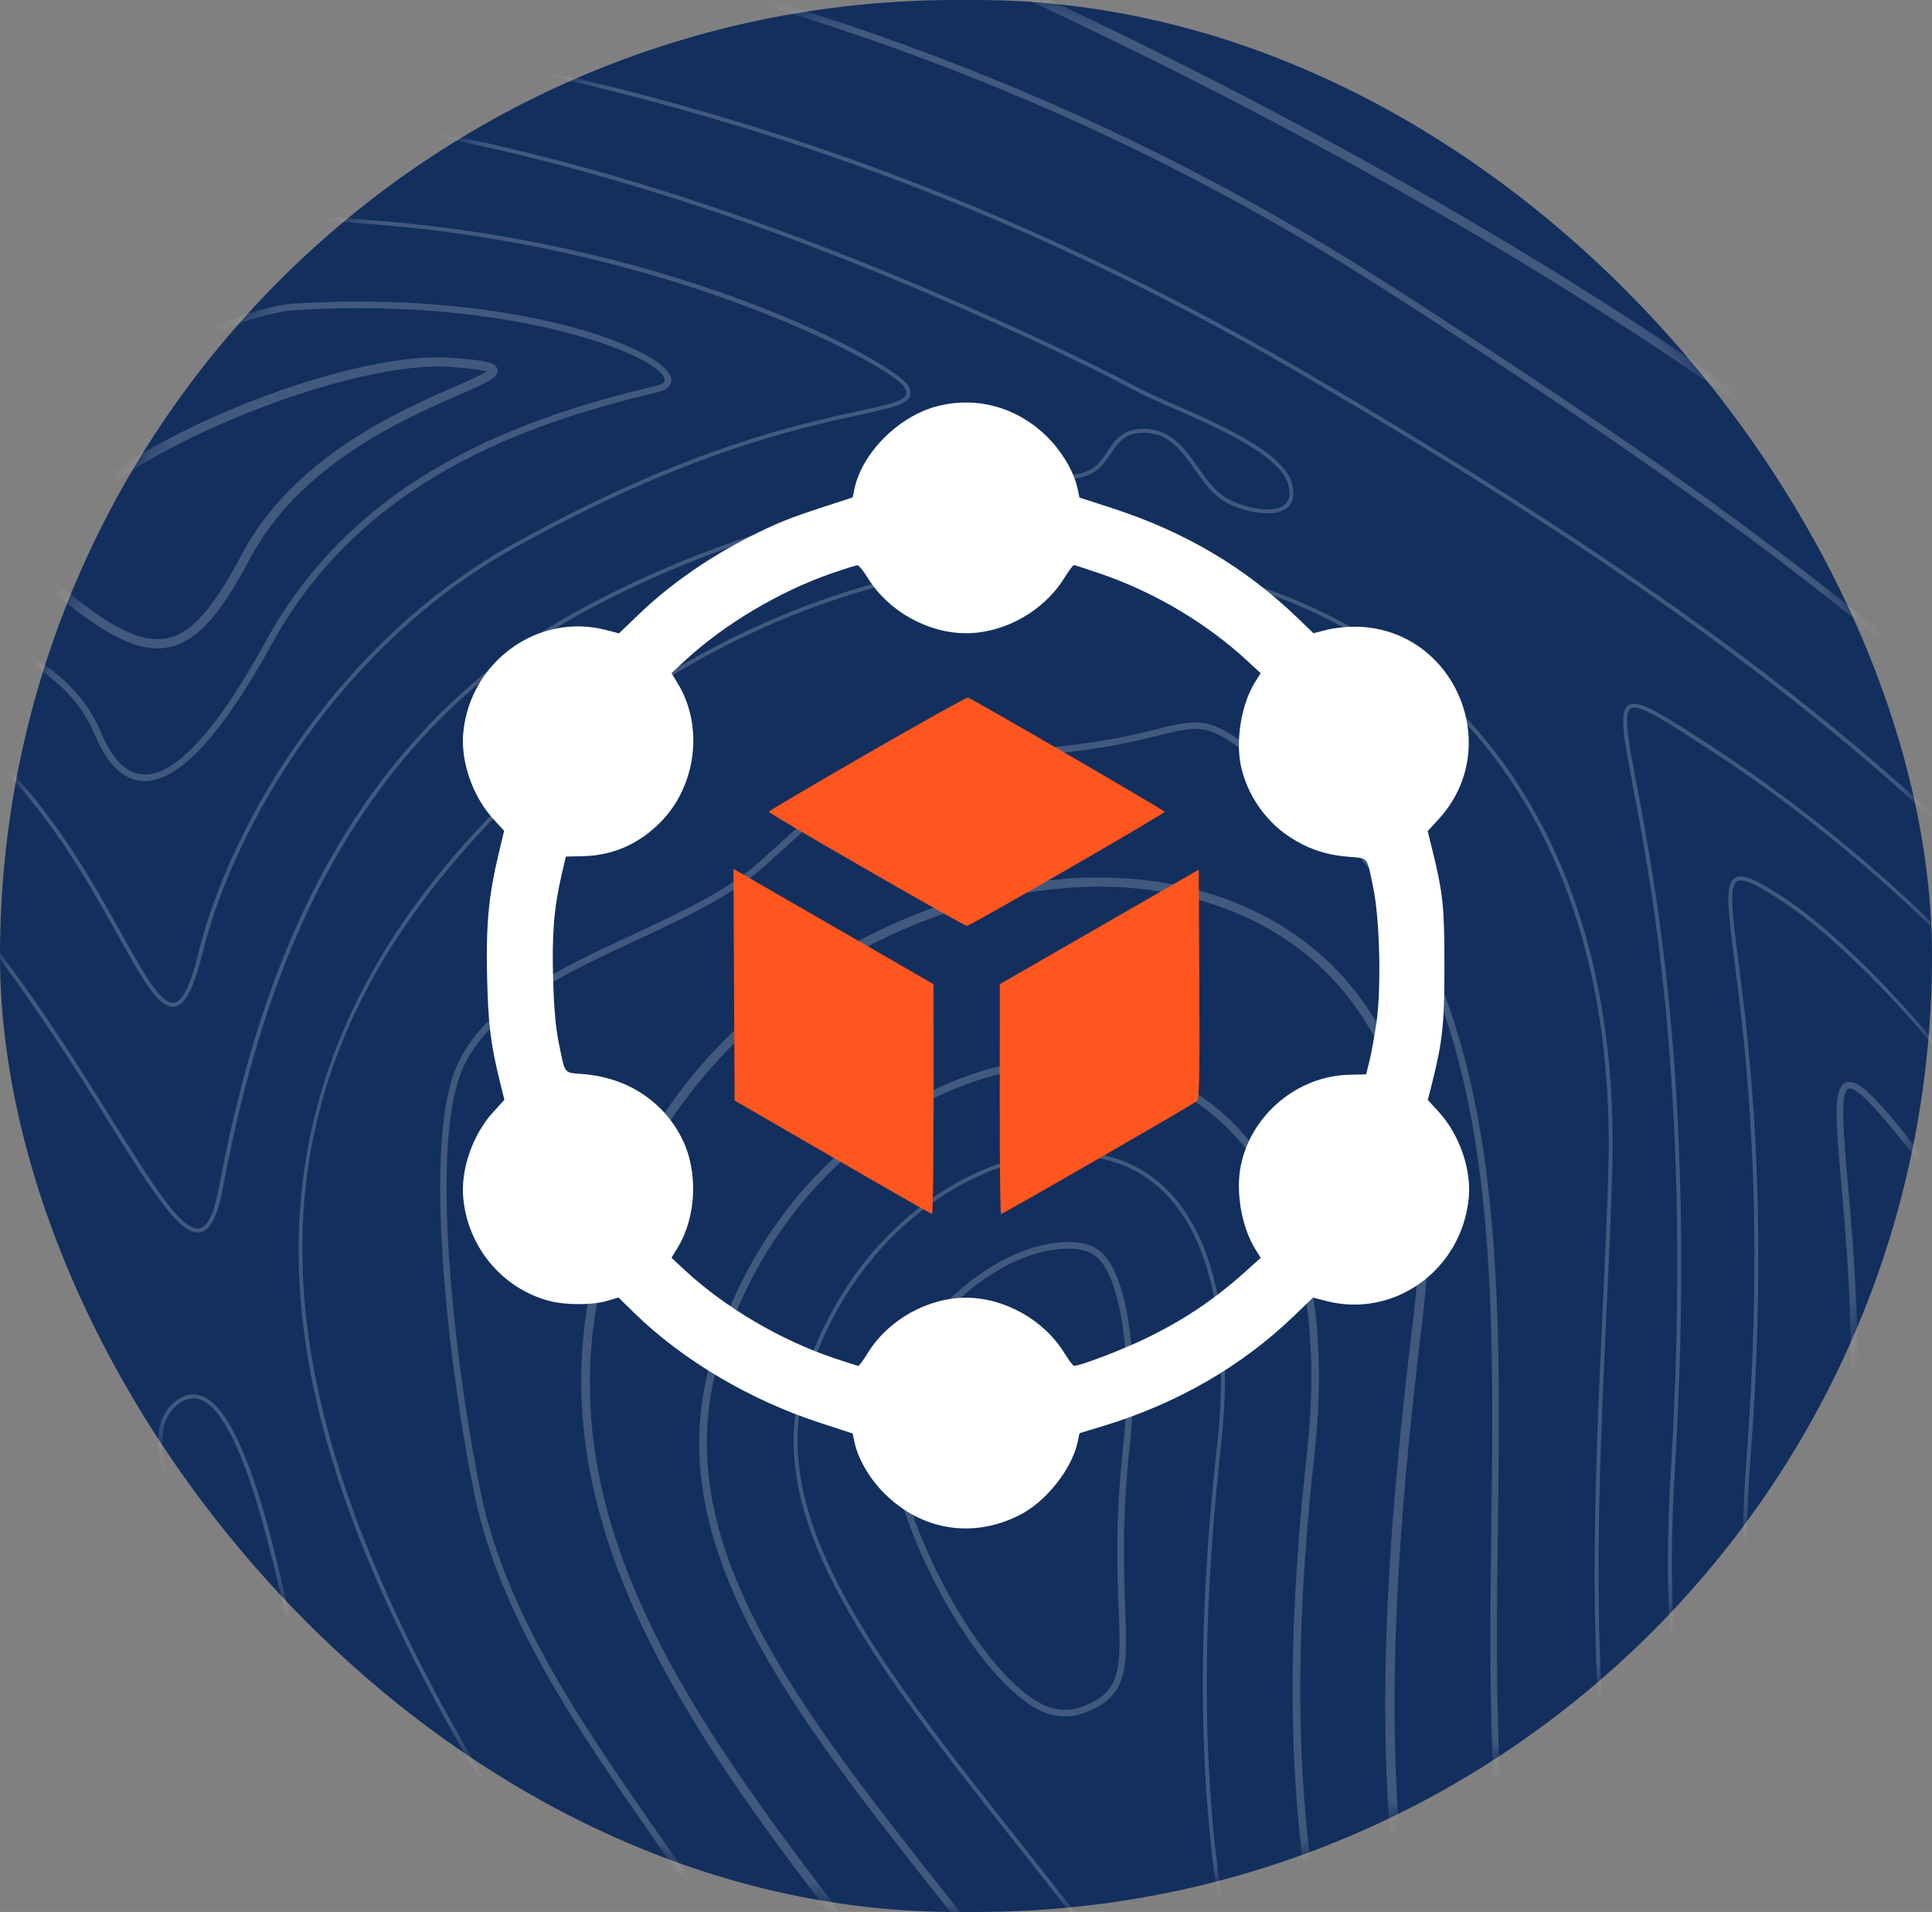 <svg width="96" height="95" viewBox="0 0 96 95" fill="none" xmlns="http://www.w3.org/2000/svg">
<rect x="0" y="0" width="96" height="95" fill="#808080" stroke="none"/>
<rect width="96" height="95" rx="47.5" fill="#132F5E"/>
<g opacity="0.2">
<mask id="mask0_112_27" style="mask-type:alpha" maskUnits="userSpaceOnUse" x="0" y="0" width="96" height="95">
<rect width="96" height="95" rx="47.5" fill="#132F5E"/>
</mask>
<g mask="url(#mask0_112_27)">
<path fill-rule="evenodd" clip-rule="evenodd" d="M31.697 150.133C26.575 150.133 22.955 147.317 19.122 144.338C16.801 142.532 14.399 140.664 11.563 139.374C9.098 138.251 6.193 137.706 2.684 137.706C-4.676 137.706 -13.303 140.187 -20.914 142.378C-27.142 144.17 -33.027 145.862 -37.134 145.862C-39.627 145.862 -41.333 145.248 -42.343 143.983C-43.554 142.467 -43.761 140.041 -42.973 136.563C-41.3 129.172 -31.82 120.373 -23.457 112.612C-18.41 107.925 -13.64 103.498 -11.153 99.92C-3.182 88.456 -0.552 68.052 -9.341 55.95C-11.558 52.899 -15.343 49.846 -19.348 46.612C-28.003 39.628 -37.811 31.712 -33.819 21.555C-31.938 16.766 -27.384 14.614 -22.562 12.334C-19.605 10.936 -16.547 9.49 -14.148 7.379C-12.048 5.535 -10.358 3.725 -8.725 1.976C-4.456 -2.588 -1.087 -6.195 6.003 -6.195C7.114 -6.195 8.318 -6.103 9.584 -5.925C27.069 -3.446 47.521 0.35 68.993 14.126C92.62 29.281 114.59 45.19 123.778 73.013C127.759 85.067 126.01 99.286 119.424 108.398C114.936 114.609 108.679 117.891 101.331 117.891C98.744 117.891 96.007 117.479 93.197 116.667C73.652 111.013 73.88 93.153 74.103 75.884C74.277 62.159 74.457 47.967 64.821 39.806C61.561 37.047 60.576 36.213 59.398 36.213C58.917 36.213 58.377 36.346 57.63 36.531C56.456 36.819 54.847 37.215 52.124 37.472C50.095 37.664 48.655 37.712 47.499 37.753C43.677 37.881 43.677 37.881 38.071 42.962L37.995 43.032C36.355 44.517 34.02 45.602 31.551 46.749C27.975 48.411 24.275 50.131 22.979 53.132C21.204 57.235 22.831 69.102 23.898 74.207C25.155 80.224 29.023 85.795 32.435 90.712L33.158 91.753C34.36 93.493 35.632 95.261 36.865 96.971C44.117 107.045 51.615 117.464 51.43 130.504C51.31 139.011 42.013 149.05 33.343 150.037C32.79 150.1 32.235 150.133 31.697 150.133ZM19.323 144.081C23.11 147.025 26.686 149.806 31.697 149.806C32.222 149.806 32.764 149.773 33.306 149.712C41.837 148.741 50.985 138.867 51.103 130.5C51.286 117.568 43.821 107.193 36.599 97.163C35.366 95.451 34.092 93.68 32.888 91.94L32.167 90.897C28.735 85.956 24.848 80.357 23.578 74.272C22.504 69.137 20.873 57.179 22.679 53.004C24.024 49.887 27.781 48.141 31.414 46.453C33.862 45.316 36.172 44.24 37.775 42.79L37.851 42.72C43.546 37.559 43.546 37.559 47.488 37.426C48.64 37.387 50.073 37.337 52.094 37.147C54.792 36.893 56.386 36.501 57.551 36.213C60.245 35.549 60.37 35.61 65.032 39.558C74.786 47.819 74.606 62.087 74.429 75.888C74.318 84.492 74.205 93.391 76.54 100.625C79.148 108.703 84.628 113.847 93.287 116.353C96.07 117.157 98.775 117.564 101.331 117.564C108.57 117.564 114.736 114.328 119.159 108.206C125.685 99.177 127.419 85.074 123.468 73.113C114.313 45.395 92.394 29.525 68.819 14.4C47.399 0.661 26.988 -3.128 9.538 -5.6C8.288 -5.779 7.099 -5.868 6.003 -5.868C-0.946 -5.868 -4.274 -2.307 -8.485 2.201C-10.125 3.954 -11.822 5.768 -13.932 7.625C-16.367 9.766 -19.446 11.221 -22.423 12.628C-27.184 14.88 -31.681 17.005 -33.514 21.672C-37.419 31.609 -27.711 39.445 -19.143 46.357C-15.119 49.604 -11.319 52.673 -9.078 55.759C-0.205 67.972 -2.849 88.552 -10.885 100.107C-13.392 103.713 -18.174 108.152 -23.235 112.851C-31.563 120.58 -41.004 129.341 -42.655 136.637C-43.419 140.01 -43.234 142.345 -42.088 143.778C-41.143 144.96 -39.523 145.535 -37.134 145.535C-33.072 145.535 -27.21 143.85 -21.005 142.064C-13.372 139.869 -4.722 137.38 2.684 137.38C6.241 137.38 9.19 137.935 11.698 139.076C14.569 140.383 16.986 142.262 19.323 144.081Z" fill="white"/>
<path d="M182.519 -51.473C186.733 -50.269 190.865 -48.594 195 -46.645V-46.283C190.83 -48.254 186.67 -49.948 182.43 -51.159C179.074 -52.117 175.503 -52.584 171.511 -52.584C170.653 -52.584 169.814 -52.59 168.993 -52.597C168.205 -52.603 167.43 -52.61 166.665 -52.61C162.242 -52.61 158.723 -52.372 154.851 -51.196C152.834 -50.584 150.931 -49.615 149.093 -48.679C146.1 -47.157 143.008 -45.582 139.434 -45.582C138.84 -45.582 138.236 -45.626 137.64 -45.711C134.974 -46.096 133.01 -47.644 131.109 -49.141C129.055 -50.759 127.115 -52.285 124.447 -52.285C124.205 -52.285 123.959 -52.272 123.711 -52.246C122.062 -52.078 119.224 -50.482 116.718 -49.075C114.997 -48.106 113.373 -47.194 112.203 -46.762C110.52 -46.144 109.263 -45.843 108.344 -45.626C105.757 -45.009 105.487 -44.944 104.159 -39.909C103.791 -38.52 103.525 -37.217 103.266 -35.958C102.29 -31.198 101.521 -27.439 96.417 -23.824C92.987 -21.402 88.644 -20.226 83.141 -20.226C77.727 -20.224 72.084 -21.356 67.106 -22.352C64.516 -22.872 62.071 -23.36 60.266 -23.554C59.218 -23.665 57.6 -23.732 55.938 -23.732C50.777 -23.732 45.781 -21.825 45.455 -19.732C45.219 -18.225 47.358 -16.668 51.474 -15.352L52.088 -15.156C73.093 -8.418 87.745 0.373 102.656 15.193C106.694 19.207 109.753 21.075 112.288 21.075C112.863 21.075 113.429 20.975 113.965 20.775C116.644 19.775 118.652 16.3 120.975 12.279C122.195 10.167 123.578 7.776 125.216 5.467C133.149 -5.716 144.537 -13.887 157.277 -17.539C161.044 -18.621 164.725 -19.168 168.214 -19.168C179.508 -19.168 187.476 -13.706 195 -8.039V-7.632C187.461 -13.316 179.499 -18.841 168.214 -18.841C164.755 -18.841 161.105 -18.299 157.368 -17.225C144.696 -13.593 133.374 -5.465 125.483 5.655C123.852 7.952 122.476 10.337 121.259 12.443C118.902 16.52 116.868 20.039 114.078 21.08C113.506 21.293 112.905 21.402 112.288 21.402C109.662 21.402 106.528 19.503 102.427 15.426C87.553 0.646 72.94 -8.124 51.988 -14.845L51.374 -15.041C45.877 -16.798 44.945 -18.591 45.132 -19.784C45.524 -22.302 51.143 -24.059 55.938 -24.059C57.611 -24.059 59.242 -23.991 60.3 -23.878C62.121 -23.684 64.573 -23.192 67.169 -22.674C72.134 -21.679 77.76 -20.551 83.141 -20.553C88.575 -20.553 92.854 -21.709 96.227 -24.092C101.227 -27.631 101.985 -31.335 102.946 -36.024C103.205 -37.287 103.473 -38.593 103.841 -39.992C105.176 -45.048 105.522 -45.288 108.268 -45.944C109.178 -46.159 110.426 -46.458 112.092 -47.069C113.236 -47.492 114.849 -48.398 116.559 -49.358C119.216 -50.852 121.962 -52.396 123.678 -52.571C123.935 -52.599 124.194 -52.612 124.447 -52.612C127.228 -52.612 129.212 -51.05 131.309 -49.398C133.178 -47.928 135.109 -46.407 137.688 -46.035C138.267 -45.952 138.855 -45.909 139.434 -45.909C142.93 -45.909 145.85 -47.396 148.945 -48.971C150.796 -49.914 152.71 -50.889 154.755 -51.51C158.666 -52.697 162.212 -52.936 166.665 -52.936C167.432 -52.936 168.205 -52.93 168.995 -52.923C169.816 -52.917 170.653 -52.91 171.511 -52.91C175.533 -52.91 179.133 -52.44 182.519 -51.473Z" fill="white"/>
<path d="M180.707 -45.127C185.439 -43.777 190.174 -41.719 195 -39.308V-39.09C190.154 -41.514 185.4 -43.583 180.652 -44.94C177.882 -45.73 174.892 -46.116 171.51 -46.116C166.033 -46.116 160.196 -45.12 154.018 -44.066C147.03 -42.873 139.81 -41.642 132.114 -41.642C131.561 -41.642 131.01 -41.649 130.481 -41.662C127.798 -41.725 125.528 -42.165 123.527 -42.555C121.813 -42.89 120.332 -43.178 118.921 -43.178C115.604 -43.178 113.156 -41.416 110.471 -37.1C109.169 -35.005 108.213 -32.489 107.29 -30.057C105.639 -25.71 103.934 -21.215 100.138 -18.534C98.82 -17.604 96.335 -16.896 93.707 -16.145C89.192 -14.856 84.074 -13.397 83.397 -10.424C82.55 -6.691 90.418 -1.449 94.647 1.367C95.442 1.896 96.131 2.355 96.584 2.686C101.555 6.334 105.661 8.762 109.541 8.762C110.068 8.762 110.591 8.716 111.101 8.625C114.182 8.072 116.992 5.879 119.94 1.724C128.719 -10.65 141.346 -19.699 155.495 -23.756C159.841 -25.004 164.121 -25.636 168.213 -25.636C179.485 -25.636 187.828 -21.115 195 -16.058V-15.816C187.826 -20.888 179.485 -25.44 168.213 -25.44C164.14 -25.44 159.879 -24.81 155.547 -23.569C141.444 -19.523 128.854 -10.5 120.101 1.837C117.12 6.038 114.272 8.255 111.133 8.819C110.615 8.913 110.079 8.958 109.541 8.958C105.608 8.958 101.471 6.515 96.468 2.845C96.017 2.514 95.331 2.059 94.539 1.53C90.27 -1.312 82.33 -6.602 83.206 -10.467C83.909 -13.551 89.085 -15.03 93.652 -16.332C96.266 -17.079 98.735 -17.785 100.024 -18.695C103.772 -21.341 105.467 -25.808 107.107 -30.126C108.034 -32.568 108.993 -35.092 110.306 -37.204C113.03 -41.586 115.526 -43.374 118.921 -43.374C120.352 -43.374 121.839 -43.084 123.564 -42.749C125.559 -42.361 127.819 -41.921 130.485 -41.858C131.012 -41.845 131.561 -41.838 132.114 -41.838C139.795 -41.838 147.003 -43.069 153.977 -44.258C160.173 -45.314 166.015 -46.312 171.51 -46.312C174.912 -46.312 177.919 -45.924 180.707 -45.127Z" fill="white"/>
<path fill-rule="evenodd" clip-rule="evenodd" d="M30.136 182.49C30.314 181.534 29.715 180.386 29.138 179.276C28.444 177.945 27.725 176.567 28.269 175.397C29.051 173.716 30.525 173.459 31.826 173.232C32.812 173.063 33.742 172.899 34.28 172.157C35.258 170.802 35.737 169.147 36.203 167.546C36.878 165.225 37.514 163.032 39.544 161.745C42.205 160.057 44.472 159.778 46.665 159.508C49.54 159.153 52.253 158.82 55.322 155.065C59.37 150.113 62.347 142.291 63.286 134.139C65.178 117.695 55.428 105.371 46.828 94.499C39.2 84.856 32.612 76.53 35.393 67.368C38.344 57.636 46.53 52.544 53.089 52.544C56.552 52.544 59.542 53.838 61.735 56.286C64.841 59.751 66.08 65.265 65.318 72.231C63.355 90.144 64.017 112.261 86.751 124.385C94.123 128.316 101.737 130.228 110.025 130.228C120.672 130.228 130.568 127.04 139.299 124.224C146.394 121.937 152.52 119.964 157.895 119.964C164.955 119.964 169.744 123.61 172.967 131.436C181.01 150.967 173.277 167.224 167.95 175.177C159.047 188.472 146.407 195.646 139.038 195.646C136.673 195.646 134.83 194.954 133.565 193.584C122.277 181.373 107.828 175.182 90.621 175.182C85.364 175.182 79.75 175.759 73.935 176.898C71.385 177.396 68.624 177.83 65.699 178.287C58.29 179.446 49.892 180.761 43.799 183.525C42.525 184.102 40.406 186.168 38.163 188.357C34.637 191.796 30.641 195.694 28.115 195.694C27.862 195.694 27.622 195.655 27.407 195.579C26.259 195.165 25.53 194.511 25.24 193.638C24.53 191.495 26.586 188.392 28.237 185.901C29.18 184.481 29.992 183.252 30.136 182.49ZM30.506 182.558C30.347 183.398 29.515 184.655 28.552 186.107C26.945 188.533 24.946 191.552 25.597 193.518C25.852 194.289 26.486 194.847 27.533 195.224C27.71 195.287 27.906 195.317 28.115 195.317C30.486 195.317 34.426 191.478 37.899 188.087C40.267 185.779 42.309 183.786 43.644 183.18C49.783 180.397 58.207 179.078 65.64 177.915C68.562 177.457 71.322 177.026 73.863 176.527C79.702 175.384 85.34 174.805 90.621 174.805C107.937 174.805 122.478 181.035 133.841 193.329C135.033 194.618 136.781 195.272 139.038 195.272C146.412 195.272 159.128 187.675 167.636 174.968C172.922 167.078 180.594 150.949 172.619 131.58C169.418 123.806 164.877 120.339 157.895 120.339C152.581 120.339 146.479 122.305 139.416 124.583C130.657 127.405 120.731 130.605 110.025 130.605C101.673 130.605 94.003 128.679 86.575 124.718C63.641 112.488 62.968 90.222 64.943 72.19C65.694 65.332 64.488 59.92 61.454 56.536C59.335 54.171 56.441 52.921 53.089 52.921C46.669 52.921 38.651 57.921 35.752 67.477C33.03 76.45 39.561 84.706 47.122 94.264C55.77 105.194 65.57 117.581 63.66 134.183C62.713 142.402 59.706 150.298 55.613 155.303C52.449 159.175 49.662 159.519 46.711 159.88C44.559 160.146 42.336 160.421 39.746 162.063C37.836 163.273 37.218 165.399 36.564 167.651C36.09 169.282 35.6 170.97 34.585 172.377C33.958 173.245 32.908 173.426 31.891 173.605C30.621 173.825 29.31 174.053 28.611 175.554C28.145 176.558 28.79 177.793 29.471 179.102C30.079 180.269 30.708 181.475 30.506 182.558Z" fill="white"/>
<path fill-rule="evenodd" clip-rule="evenodd" d="M36.429 178.309C36.325 177.614 37.794 176.702 40.231 175.188C42.906 173.526 46.571 171.251 50.221 167.995C55.755 163.062 60.306 156.849 63.747 149.527C65.91 144.926 67.314 139.928 67.92 134.668C70.032 116.312 59.193 102.614 50.484 91.605C43.668 82.99 37.784 75.55 39.855 68.721C42.148 61.164 48.248 57.209 53.089 57.209C55.219 57.209 56.959 57.945 58.261 59.398C60.428 61.813 61.286 66.19 60.681 71.724C58.723 89.586 59.071 114.907 84.556 128.499C92.622 132.8 100.952 134.89 110.025 134.89C121.408 134.89 131.672 131.582 140.729 128.662C147.457 126.495 153.256 124.627 157.895 124.627C161.647 124.627 165.547 125.668 168.655 133.211C175.872 150.74 168.884 165.401 164.075 172.581C157.921 181.771 147.918 188.971 141.304 188.971C139.532 188.971 138.083 188.446 137.003 187.414C121.785 172.847 109.97 170.184 92.187 170.184C81.385 170.184 70.137 171.932 60.52 175.107C49.017 178.908 41.641 179.202 39.652 179.202C38.703 179.202 37.949 179.143 37.533 179.036C36.828 178.853 36.477 178.622 36.429 178.309ZM36.623 178.278C36.658 178.5 36.98 178.69 37.581 178.847C37.984 178.949 38.718 179.006 39.652 179.006C41.632 179.006 48.982 178.712 60.459 174.922C70.095 171.741 81.363 169.985 92.187 169.985C102.222 169.985 109.206 170.933 115.541 173.15C122.9 175.724 129.764 180.212 137.138 187.273C138.181 188.27 139.582 188.775 141.304 188.775C147.751 188.775 157.892 181.462 163.912 172.472C168.699 165.325 175.657 150.729 168.474 133.285C165.41 125.848 161.579 124.823 157.895 124.823C153.286 124.823 147.5 126.687 140.799 128.847C131.72 131.774 121.439 135.089 110.025 135.089C100.92 135.089 92.559 132.989 84.464 128.673C58.873 115.025 58.523 89.621 60.487 71.702C61.086 66.225 60.243 61.902 58.117 59.528C56.852 58.119 55.16 57.405 53.089 57.405C48.32 57.405 42.307 61.312 40.042 68.78C38.001 75.509 43.858 82.911 50.637 91.481C59.37 102.518 70.235 116.253 68.114 134.692C67.508 139.971 66.097 144.991 63.926 149.61C60.472 156.956 55.905 163.191 50.352 168.143C46.689 171.407 43.015 173.69 40.334 175.356C38.13 176.723 36.538 177.712 36.623 178.278Z" fill="white"/>
<path fill-rule="evenodd" clip-rule="evenodd" d="M54.905 62.407C55.909 63.527 56.654 67.146 56.131 71.896C55.744 75.435 55.84 78.009 55.909 79.888C56.023 82.946 56.075 84.342 53.799 85.135C53.514 85.235 53.222 85.285 52.928 85.285C52.662 85.285 52.392 85.244 52.122 85.163C50.36 84.634 47.974 81.787 46.179 78.081C44.278 74.152 43.64 70.548 44.476 68.44C45.737 65.26 49.585 61.717 53.089 61.717C54.141 61.717 54.583 62.048 54.905 62.407ZM54.661 62.625C54.391 62.322 54.012 62.044 53.089 62.044C49.716 62.044 46.003 65.478 44.779 68.56C43.977 70.585 44.611 74.091 46.473 77.939C48.228 81.567 50.537 84.344 52.218 84.85C52.719 85 53.215 84.993 53.692 84.826C55.739 84.113 55.696 82.966 55.583 79.901C55.513 78.011 55.417 75.424 55.809 71.859C56.319 67.207 55.617 63.692 54.661 62.625Z" fill="white"/>
<path fill-rule="evenodd" clip-rule="evenodd" d="M5.834 46.429C3.932 43.017 1.058 37.857 -3.662 35.255C-7.924 32.907 -9.979 30.845 -10.136 28.765C-10.339 26.06 -7.229 23.676 -3.627 20.916C-2.464 20.023 -1.26 19.102 -0.084 18.109C7.36 11.818 10.555 10.709 14.51 10.709C15.642 10.709 16.825 10.807 18.19 10.92L18.831 10.973C33.996 12.194 44.544 18.096 45.129 19.168C45.245 19.381 45.269 19.56 45.197 19.712C45.016 20.113 44.256 20.278 42.742 20.607C39.694 21.269 34.018 22.502 25.508 27.252C17.097 31.947 11.679 40.776 10.039 47.444C9.599 49.225 9.152 50.022 8.591 50.022C8.591 50.022 8.591 50.022 8.588 50.022C7.837 50.02 7.04 48.592 5.834 46.429ZM6.006 46.333C7.092 48.285 7.952 49.824 8.591 49.826C9.035 49.826 9.446 49.032 9.847 47.396C11.498 40.688 16.951 31.803 25.412 27.082C33.949 22.317 39.641 21.08 42.701 20.416C44.058 20.119 44.879 19.941 45.02 19.631C45.047 19.573 45.071 19.468 44.957 19.264C44.402 18.244 33.633 12.362 18.815 11.166L18.175 11.114C16.812 11.003 15.636 10.905 14.51 10.905C10.603 10.905 7.441 12.007 0.043 18.257C-1.138 19.255 -2.342 20.178 -3.507 21.071C-7.065 23.798 -10.136 26.152 -9.94 28.752C-9.792 30.73 -7.708 32.8 -3.566 35.085C1.201 37.714 4.093 42.901 6.006 46.333Z" fill="white"/>
<path fill-rule="evenodd" clip-rule="evenodd" d="M5.425 55.776C2.088 50.438 -2.953 42.37 -10.543 37.056C-15.258 33.757 -17.483 31.026 -17.547 28.462C-17.625 25.215 -14.299 22.633 -10.09 19.366C-8.21 17.907 -6.268 16.398 -4.377 14.642C3.321 7.482 7.189 5.3 12.178 5.3C13.071 5.3 14.062 5.371 15.201 5.517C25.334 6.809 35.888 9.899 47.467 14.964C50.213 16.167 53.46 17.626 56.714 19.351C57.071 19.54 57.628 19.782 58.275 20.065C60.459 21.017 63.763 22.454 64.192 23.996C64.323 24.464 64.288 24.834 64.09 25.096C63.883 25.368 63.51 25.507 62.988 25.507C62.236 25.507 61.387 25.224 60.917 24.963C60.272 24.606 59.817 23.961 59.377 23.34C58.748 22.45 58.153 21.609 57.051 21.515C55.943 21.422 55.575 21.968 55.185 22.55C54.908 22.961 54.623 23.388 54.072 23.604C53.752 23.73 53.456 23.791 53.166 23.791C52.397 23.791 51.84 23.362 51.252 22.905C50.727 22.5 50.187 22.081 49.462 21.953C49.32 21.929 49.172 21.916 49.024 21.916C47.73 21.916 46.33 22.859 44.975 23.771C43.928 24.477 42.846 25.204 41.835 25.472C36.811 26.796 32.523 28.46 28.725 30.562C16.433 37.359 12.757 50.101 11.061 59.095C10.784 60.556 10.392 61.238 9.824 61.238C8.837 61.238 7.481 59.067 5.425 55.776ZM5.59 55.674C7.539 58.79 8.946 61.042 9.824 61.042C10.275 61.042 10.614 60.393 10.867 59.058C12.572 50.025 16.268 37.228 28.629 30.39C32.442 28.282 36.745 26.611 41.785 25.283C42.765 25.024 43.784 24.338 44.866 23.608C46.245 22.68 47.669 21.72 49.024 21.72C49.183 21.72 49.344 21.733 49.496 21.761C50.27 21.899 50.829 22.332 51.371 22.75C51.933 23.186 52.465 23.595 53.166 23.595C53.429 23.595 53.704 23.538 54 23.421C54.494 23.227 54.751 22.846 55.021 22.441C55.426 21.84 55.838 21.213 57.069 21.319C58.26 21.422 58.909 22.338 59.536 23.227C59.965 23.83 60.407 24.455 61.01 24.791C61.476 25.05 62.304 25.311 62.988 25.311C63.303 25.311 63.724 25.252 63.933 24.978C64.092 24.767 64.116 24.455 64.003 24.048C63.6 22.598 60.348 21.182 58.197 20.244C57.548 19.96 56.986 19.716 56.622 19.523C53.373 17.802 50.13 16.345 47.388 15.143C35.827 10.086 25.29 7 15.177 5.711C14.044 5.567 13.064 5.496 12.178 5.496C7.248 5.496 3.412 7.667 -4.245 14.786C-6.139 16.548 -8.086 18.059 -9.97 19.52C-14.136 22.755 -17.427 25.309 -17.351 28.458C-17.287 30.954 -15.09 33.635 -10.43 36.895C-2.807 42.233 2.247 50.321 5.59 55.674Z" fill="white"/>
<path fill-rule="evenodd" clip-rule="evenodd" d="M32.462 143.301C27.802 143.301 24.502 140.736 21.011 138.02C18.886 136.369 16.691 134.662 14.097 133.481C11.492 132.295 8.258 131.693 4.486 131.693C-2.633 131.693 -10.691 133.795 -17.165 135.485C-21.782 136.689 -25.77 137.728 -28.278 137.728H-28.281C-29.692 137.728 -30.572 137.399 -30.968 136.72C-31.512 135.792 -31.14 134.204 -29.831 131.866C-26.791 126.428 -21.473 121.558 -16.331 116.848C-12.126 112.995 -8.154 109.358 -5.434 105.506C4.081 92.027 9.48 70.4 -3.9 50.127C-6.028 46.904 -10.005 44.179 -13.848 41.544C-21.124 36.559 -27.995 31.849 -22.858 24.172C-20.271 20.305 -17.921 18.861 -15.199 17.186C-13.502 16.143 -11.579 14.96 -9.371 13.02C-7.455 11.332 -5.91 9.681 -4.417 8.083C-0.527 3.923 2.546 0.635 8.999 0.635C10.009 0.635 11.107 0.72 12.259 0.883C27.714 3.072 44.803 6.733 65.037 18.588C91.674 34.199 109.688 48.777 117.184 73.198C120.679 84.582 119.377 97.165 113.946 104.515C110.753 108.836 106.297 111.12 101.064 111.12C98.185 111.12 95.047 110.436 91.737 109.088C85.554 106.566 81.773 100.817 80.177 91.509C78.79 83.414 79.238 73.684 79.633 65.099C79.744 62.686 79.85 60.406 79.916 58.198C80.201 48.69 77.592 40.819 72.37 35.44C67.618 30.544 60.782 27.848 53.118 27.848C42.92 27.848 32.586 32.426 24.768 40.41C15.741 49.63 13.078 59.494 16.392 71.45C19.323 82.021 26.419 92.557 33.932 103.711C36.558 107.612 39.276 111.647 41.768 115.641C47.571 124.947 46.559 131.519 44.688 135.394C42.639 139.636 38.427 142.706 33.96 143.214C33.455 143.273 32.952 143.301 32.462 143.301ZM21.131 137.865C24.596 140.559 27.869 143.105 32.462 143.105C32.945 143.105 33.442 143.077 33.938 143.02C38.34 142.519 42.491 139.492 44.512 135.306C46.361 131.478 47.358 124.975 41.602 115.746C39.113 111.754 36.395 107.721 33.769 103.82C26.247 92.653 19.143 82.103 16.203 71.502C14.622 65.796 14.417 60.635 15.573 55.724C16.871 50.225 19.833 45.173 24.628 40.273C32.482 32.252 42.867 27.652 53.118 27.652C60.836 27.652 67.722 30.368 72.511 35.303C77.771 40.721 80.399 48.642 80.112 58.202C80.046 60.413 79.94 62.695 79.829 65.11C79.434 73.682 78.988 83.401 80.371 91.477C81.954 100.712 85.696 106.414 91.811 108.905C95.097 110.245 98.209 110.924 101.064 110.924C106.234 110.924 110.633 108.668 113.789 104.399C119.185 97.097 120.475 84.582 116.997 73.255C109.518 48.897 91.534 34.343 64.937 18.758C44.734 6.92 27.666 3.263 12.233 1.077C11.089 0.914 10 0.833 8.999 0.833C2.631 0.833 -0.416 4.091 -4.273 8.216C-5.769 9.819 -7.317 11.474 -9.242 13.168C-11.462 15.119 -13.393 16.306 -15.096 17.354C-17.799 19.015 -20.131 20.448 -22.697 24.281C-27.725 31.797 -20.931 36.453 -13.737 41.383C-9.878 44.029 -5.887 46.764 -3.737 50.02C2.302 59.171 4.987 69.113 4.244 79.566C3.596 88.709 0.305 97.718 -5.275 105.619C-8.006 109.489 -11.984 113.132 -16.198 116.991C-21.329 121.691 -26.636 126.55 -29.661 131.961C-30.933 134.235 -31.305 135.759 -30.8 136.622C-30.439 137.236 -29.616 137.532 -28.281 137.532C-28.281 137.532 -28.281 137.532 -28.278 137.532C-25.796 137.532 -21.819 136.495 -17.215 135.296C-10.73 133.603 -2.657 131.497 4.486 131.497C8.341 131.497 11.51 132.088 14.177 133.303C16.793 134.492 18.999 136.208 21.131 137.865Z" fill="white"/>
<path fill-rule="evenodd" clip-rule="evenodd" d="M33.324 136.604C28.191 136.604 22.128 133.081 17.255 130.247C16.161 129.612 15.129 129.013 14.197 128.507C12.487 127.58 10.118 127.129 6.951 127.129C2.896 127.129 -1.777 127.878 -5.9 128.538C-9.299 129.084 -12.237 129.555 -14.345 129.555C-15.684 129.555 -16.571 129.357 -17.059 128.952C-17.113 128.906 -17.146 128.841 -17.152 128.756C-17.239 127.645 -12.141 121.837 -6.237 115.114C0.897 106.991 8.981 97.781 9.327 95.229C9.517 93.837 8.924 92.759 8.352 91.716C7.731 90.586 7.089 89.416 7.431 87.861C7.694 86.655 8.428 85.96 9.138 85.289C10.048 84.427 10.991 83.536 11.017 81.522C11.026 80.738 10.429 79.359 9.741 77.763C9.088 76.254 8.35 74.544 8.027 73.061C7.633 71.249 7.929 70.08 8.933 69.483C9.155 69.35 9.384 69.283 9.608 69.283C12.024 69.283 13.692 77.066 14.689 81.716C14.985 83.094 15.218 84.183 15.373 84.569C18.472 92.393 24.809 100.486 31.192 108.062C36.31 114.134 42.007 123.505 41.227 129.929C40.962 132.122 39.958 133.867 38.246 135.113C36.885 136.101 35.23 136.604 33.324 136.604ZM17.355 130.08C22.207 132.898 28.246 136.408 33.324 136.408C35.186 136.408 36.804 135.918 38.129 134.954C39.797 133.741 40.772 132.044 41.032 129.906C41.805 123.542 36.134 114.23 31.042 108.189C24.648 100.599 18.302 92.491 15.19 84.643C15.031 84.24 14.807 83.199 14.497 81.757C13.578 77.465 11.867 69.479 9.608 69.479C9.419 69.479 9.225 69.537 9.033 69.651C8.11 70.2 7.844 71.302 8.219 73.02C8.537 74.483 9.271 76.184 9.92 77.685C10.619 79.303 11.222 80.699 11.213 81.524C11.185 83.623 10.214 84.542 9.273 85.431C8.552 86.113 7.873 86.757 7.62 87.903C7.296 89.388 7.892 90.472 8.524 91.62C9.112 92.692 9.719 93.8 9.521 95.255C9.168 97.866 1.063 107.098 -6.089 115.243C-11.719 121.654 -17.037 127.71 -16.956 128.74C-16.954 128.786 -16.939 128.797 -16.932 128.801C-16.482 129.176 -15.636 129.359 -14.345 129.359C-12.252 129.359 -9.323 128.888 -5.93 128.346C-1.801 127.682 2.881 126.933 6.951 126.933C10.153 126.933 12.553 127.39 14.29 128.335C15.225 128.841 16.259 129.442 17.355 130.08Z" fill="white"/>
<path fill-rule="evenodd" clip-rule="evenodd" d="M34.14 130.324C33.121 131.064 31.856 131.441 30.381 131.441C30.381 131.441 30.381 131.441 30.379 131.441C26.289 131.441 21.058 128.51 17.526 125.766C15.015 123.816 11.949 122.869 8.148 122.869C5.356 122.869 2.63 123.37 0.223 123.812C-1.63 124.152 -3.23 124.446 -4.5 124.446C-5.626 124.446 -6.369 124.213 -6.839 123.714C-7.063 123.475 -7.168 123.202 -7.15 122.908C-7.09 121.883 -5.602 120.637 -3.35 118.751C1.789 114.448 10.394 107.244 11.82 93.942C12.01 92.175 12.315 91.455 12.87 91.455C13.682 91.455 14.937 93.179 17.212 96.311C19.506 99.471 22.973 104.243 27.944 109.842C30.826 113.089 36.592 121.534 36.009 126.913C35.85 128.39 35.22 129.537 34.14 130.324ZM34.025 130.165C35.057 129.413 35.66 128.311 35.815 126.891C36.39 121.578 30.662 113.198 27.796 109.972C22.818 104.367 19.349 99.589 17.053 96.429C14.889 93.447 13.584 91.651 12.87 91.651C12.45 91.651 12.186 92.363 12.014 93.961C10.579 107.344 1.94 114.578 -3.224 118.901C-5.358 120.687 -6.898 121.978 -6.954 122.919C-6.97 123.161 -6.885 123.379 -6.695 123.579C-6.266 124.036 -5.569 124.25 -4.5 124.25C-3.248 124.25 -1.656 123.958 0.189 123.618C2.602 123.176 5.339 122.673 8.148 122.673C11.994 122.673 15.1 123.636 17.646 125.611C21.152 128.335 26.339 131.245 30.379 131.245C30.381 131.245 30.381 131.245 30.381 131.245C31.814 131.245 33.04 130.881 34.025 130.165Z" fill="white"/>
<path fill-rule="evenodd" clip-rule="evenodd" d="M91.49 58.786C91.244 55.953 91.107 54.393 91.543 53.916C91.784 53.653 92.154 53.709 92.695 54.154C94.559 55.693 109.755 74.133 105.293 91.624C104.6 94.34 103.17 95.836 101.266 95.836C99.918 95.834 98.426 95.035 97.065 93.582C94.095 90.407 91.159 83.375 91.832 73.155C92.224 67.196 91.782 62.135 91.49 58.786ZM91.817 58.758C92.109 62.116 92.553 67.194 92.159 73.177C91.492 83.292 94.38 90.235 97.305 93.358C98.603 94.745 100.01 95.507 101.266 95.51C103.006 95.51 104.324 94.101 104.975 91.544C109.4 74.209 94.334 55.933 92.486 54.406C92.165 54.141 91.991 54.086 91.9 54.086C91.852 54.086 91.817 54.101 91.784 54.138C91.445 54.507 91.601 56.29 91.817 58.758Z" fill="white"/>
<path d="M179.451 -40.73C184.503 -39.286 189.669 -36.93 195 -34.177V-33.955C189.647 -36.723 184.462 -39.094 179.399 -40.543C177.042 -41.216 174.462 -41.542 171.511 -41.542C166.419 -41.542 160.766 -40.578 154.781 -39.556C147.612 -38.334 140.201 -37.069 132.115 -37.069C131.518 -37.069 130.932 -37.076 130.373 -37.089C129.891 -37.102 129.416 -37.113 128.95 -37.126C127.733 -37.158 126.581 -37.191 125.475 -37.191C118.61 -37.191 114.361 -35.795 111.565 -28.43C109.762 -23.68 107.719 -18.297 102.793 -14.81C101.406 -13.83 100.023 -12.994 98.803 -12.255C96.031 -10.581 93.84 -9.259 93.762 -7.504C93.688 -5.866 95.393 -3.86 99.289 -1.001C103.048 1.756 106.132 3.098 108.715 3.098C108.945 3.098 109.178 3.087 109.403 3.065C113.135 2.719 115.673 -0.406 118.885 -4.361C120.359 -6.179 122.032 -8.24 123.996 -10.204C132.505 -18.713 142.96 -24.919 154.232 -28.153C158.991 -29.519 163.695 -30.209 168.214 -30.209C179.329 -30.209 187.905 -26.213 195 -21.581V-21.346C187.907 -25.993 179.331 -30.013 168.214 -30.013C163.714 -30.013 159.028 -29.325 154.287 -27.964C143.047 -24.741 132.62 -18.551 124.135 -10.067C122.178 -8.109 120.509 -6.053 119.035 -4.239C115.797 -0.247 113.236 2.906 109.422 3.261C109.189 3.283 108.952 3.294 108.715 3.294C106.088 3.294 102.967 1.941 99.174 -0.842C95.219 -3.745 93.49 -5.801 93.566 -7.512C93.649 -9.372 95.879 -10.718 98.701 -12.423C99.918 -13.159 101.299 -13.993 102.678 -14.971C107.556 -18.423 109.59 -23.776 111.382 -28.5C114.22 -35.969 118.523 -37.387 125.475 -37.387C126.583 -37.387 127.735 -37.354 128.957 -37.322C129.423 -37.309 129.896 -37.298 130.379 -37.285C130.934 -37.272 131.52 -37.265 132.115 -37.265C140.183 -37.265 147.588 -38.528 154.746 -39.75C160.742 -40.771 166.404 -41.738 171.511 -41.738C174.481 -41.738 177.077 -41.407 179.451 -40.73Z" fill="white"/>
<path fill-rule="evenodd" clip-rule="evenodd" d="M86.185 47.762C85.878 45.353 85.723 44.142 86.102 43.716C86.2 43.602 86.335 43.546 86.503 43.546C86.963 43.546 87.718 43.99 88.792 44.704C91.727 46.662 97.827 52.645 102.595 61.101C106.65 68.298 110.909 79.488 108.157 91.925C107.216 96.18 104.049 98.931 100.09 98.931C97.313 98.931 94.543 97.589 92.287 95.155C87.975 90.501 86.017 82.478 86.775 72.565C87.74 59.962 86.727 52.026 86.185 47.762ZM86.379 47.738C86.923 52.006 87.936 59.957 86.971 72.582C86.218 82.439 88.156 90.407 92.431 95.022C94.65 97.415 97.37 98.735 100.09 98.735C103.953 98.735 107.044 96.045 107.965 91.882C112.93 69.442 95.314 49.288 88.683 44.868C87.67 44.193 86.91 43.742 86.503 43.742C86.39 43.742 86.309 43.774 86.248 43.844C85.93 44.206 86.1 45.536 86.379 47.738Z" fill="white"/>
<path fill-rule="evenodd" clip-rule="evenodd" d="M81.145 39.099C80.699 36.731 80.475 35.542 80.819 35.127C81.237 34.626 82.328 35.314 84.876 36.967C89.881 40.216 99.289 47.3 106.088 58.257C112.797 69.072 114.938 80.379 112.449 91.868C110.761 99.654 105.284 104.887 98.816 104.887C95.436 104.887 92.272 103.422 89.665 100.649C84.626 95.292 82.263 85.546 83.016 73.209C84.133 54.892 82.117 44.225 81.145 39.099ZM81.339 39.062C82.311 44.195 84.332 54.881 83.212 73.22C82.463 85.503 84.804 95.198 89.809 100.516C92.376 103.247 95.493 104.691 98.816 104.691C105.188 104.691 110.591 99.521 112.257 91.825C117.419 68.007 101.442 47.954 84.769 37.132C82.873 35.902 81.729 35.157 81.202 35.157C81.095 35.157 81.023 35.188 80.969 35.253C80.684 35.597 80.93 36.901 81.339 39.062Z" fill="white"/>
<path fill-rule="evenodd" clip-rule="evenodd" d="M7.831 32.217C6.568 32.217 5.078 31.429 2.846 29.582C2.014 28.894 1.759 28.02 2.105 27.058C3.601 22.9 16.59 17.382 22.376 17.774C24.299 17.905 24.66 18.044 24.717 18.369C24.785 18.754 24.258 18.983 22.851 19.599C20.072 20.814 14.9 23.077 12.421 27.757C11.006 30.433 9.682 32.217 7.831 32.217ZM3.138 29.229C5.28 31.002 6.683 31.76 7.831 31.76C9.237 31.76 10.411 30.577 12.018 27.543C14.571 22.722 19.837 20.418 22.668 19.181C23.293 18.906 23.938 18.623 24.184 18.456C23.977 18.388 23.478 18.308 22.346 18.231C22.158 18.218 21.96 18.212 21.758 18.212C15.971 18.212 3.902 23.414 2.534 27.212C2.251 28.001 2.449 28.659 3.138 29.229Z" fill="white"/>
<path fill-rule="evenodd" clip-rule="evenodd" d="M7.195 38.811C6.191 38.811 5.361 38.047 4.729 36.54C3.643 33.95 1.413 32.84 -0.554 31.86C-2.414 30.934 -4.019 30.135 -4.265 28.332C-4.365 27.609 -3.945 26.672 -3.019 25.544C0.546 21.202 10.463 15.335 14.669 15.08C15.727 15.017 16.79 14.984 17.829 14.984C27.034 14.984 33.2 17.51 33.354 18.832C33.376 19.011 33.317 19.335 32.683 19.486C26.098 21.045 17.966 23.876 13.517 31.982C11.027 36.514 8.902 38.811 7.195 38.811ZM13.229 31.825C17.742 23.606 25.956 20.744 32.609 19.168C32.775 19.128 33.049 19.037 33.03 18.869C32.908 17.813 26.875 15.311 17.829 15.311C16.794 15.311 15.74 15.344 14.691 15.407C10.546 15.657 0.757 21.459 -2.767 25.751C-3.62 26.79 -4.027 27.668 -3.943 28.288C-3.72 29.919 -2.185 30.684 -0.408 31.568C1.611 32.574 3.897 33.713 5.03 36.413C6.663 40.307 9.479 38.654 13.229 31.825Z" fill="white"/>
<path fill-rule="evenodd" clip-rule="evenodd" d="M98.352 87.06C94.901 81.008 95.432 74.067 96.699 71.885C97.176 71.062 97.812 70.977 98.252 71.628C101.628 76.654 101.652 84.91 100.38 87.297C100.127 87.77 99.825 88.007 99.481 88.007C99.481 88.007 99.481 88.007 99.478 88.007C99.091 88.007 98.712 87.689 98.352 87.06ZM98.751 86.833C99.01 87.289 99.276 87.55 99.481 87.552C99.637 87.552 99.814 87.384 99.975 87.082C101.17 84.839 101.101 76.694 97.871 71.885C97.814 71.796 97.697 71.65 97.579 71.65C97.444 71.65 97.263 71.824 97.096 72.114C95.909 74.159 95.43 81.014 98.751 86.833Z" fill="white"/>
<path fill-rule="evenodd" clip-rule="evenodd" d="M31.081 158.722C25.843 158.722 22.182 155.791 18.306 152.692C15.383 150.353 12.363 147.935 8.554 146.803C7.955 146.624 7.197 146.535 6.304 146.535C2.353 146.535 -3.825 148.229 -10.979 150.192C-20.067 152.685 -30.368 155.51 -38.745 155.512C-44.525 155.512 -48.657 154.183 -51.374 151.452C-53.868 148.948 -55.122 145.202 -55.099 140.322C-55.059 131.774 -43.73 122.545 -33.737 114.404C-27.85 109.609 -22.292 105.079 -19.588 101.189C-14.01 93.166 -9.078 84.488 -10.742 75.402C-11.702 70.156 -14.718 67.016 -17.913 63.69C-19.716 61.813 -21.58 59.873 -23.168 57.464C-24.651 55.212 -25.435 53.209 -26.125 51.442C-27.434 48.097 -28.466 45.456 -33.51 43.13C-35.048 42.42 -36.256 41.904 -37.228 41.49C-41.145 39.817 -41.196 39.763 -42.737 35.727C-43.051 34.907 -43.428 33.918 -43.918 32.709C-45.908 27.805 -47.361 27.398 -48.796 27.398C-49.181 27.398 -49.589 27.437 -50.018 27.478C-50.521 27.526 -51.041 27.576 -51.616 27.576C-52.797 27.576 -54.648 27.382 -57.093 25.69C-59.042 24.342 -59.846 23.057 -59.476 21.877C-58.106 17.491 -40.272 16.317 -37.918 16.317C-37.853 16.317 -37.792 16.317 -37.737 16.321C-35.697 15.274 -34.612 13.978 -33.467 12.608C-31.975 10.827 -30.435 8.984 -26.674 7.787C-25.376 7.373 -24.281 7.057 -23.399 6.802C-18.836 5.483 -18.836 5.483 -16.857 -0.341L-16.6 -1.097C-16.273 -2.055 -16.523 -2.699 -16.789 -3.383C-17.162 -4.333 -17.543 -5.315 -16.151 -6.948C-15.43 -7.795 -13.148 -8.675 -10.944 -9.527C-9.581 -10.054 -8.291 -10.552 -7.629 -10.955C-6.61 -11.576 -5.896 -12.443 -5.208 -13.279C-4.282 -14.403 -3.326 -15.566 -1.63 -16.173C-0.515 -16.572 0.849 -16.774 2.423 -16.774C6.356 -16.774 10.938 -15.557 14.623 -14.579C15.457 -14.357 16.239 -14.15 16.947 -13.974C28.868 -11.023 40.19 -5.666 51.14 -0.487L52.266 0.047C78.293 12.351 97.969 26.113 112.416 42.119C122.136 52.886 128.41 63.381 131.6 74.202C135.361 86.964 132.659 102.533 124.877 112.941C120.818 118.368 113.61 124.838 102.316 124.838C99.4 124.838 96.362 124.387 93.282 123.496C66.456 115.739 67.323 89.414 70.243 65.352C71.095 58.348 69.793 52.673 66.483 48.936C63.695 45.789 59.47 44.057 54.585 44.057C45.521 44.057 33.957 50.288 30.377 61.835C26.27 75.089 34.72 85.975 43.668 97.502C52.937 109.443 62.523 121.791 57.129 137.127C54.023 145.96 42.438 157.52 32.714 158.626C32.165 158.689 31.614 158.722 31.081 158.722ZM18.591 152.334C22.402 155.383 26.004 158.262 31.081 158.262C31.597 158.262 32.13 158.232 32.662 158.173C42.229 157.082 53.634 145.686 56.698 136.975C62.007 121.874 52.501 109.626 43.307 97.781C34.68 86.67 25.762 75.18 29.942 61.7C33.587 49.944 45.358 43.6 54.585 43.6C59.603 43.6 63.95 45.388 66.824 48.633C70.226 52.47 71.565 58.27 70.699 65.406C67.802 89.283 66.929 115.399 93.409 123.056C96.447 123.936 99.443 124.38 102.316 124.38C113.42 124.38 120.513 118.01 124.509 112.666C132.21 102.368 134.884 86.964 131.16 74.331C127.992 63.577 121.748 53.141 112.076 42.424C97.671 26.465 78.042 12.739 52.07 0.461L50.944 -0.073C40.014 -5.243 28.713 -10.589 16.836 -13.53C16.126 -13.706 15.342 -13.915 14.505 -14.137C10.847 -15.108 6.295 -16.317 2.423 -16.317C0.901 -16.317 -0.41 -16.125 -1.475 -15.742C-3.052 -15.178 -3.927 -14.115 -4.853 -12.989C-5.567 -12.123 -6.305 -11.225 -7.392 -10.563C-8.089 -10.139 -9.396 -9.636 -10.778 -9.1C-12.83 -8.307 -15.156 -7.41 -15.805 -6.65C-17.018 -5.226 -16.715 -4.448 -16.364 -3.549C-16.092 -2.854 -15.785 -2.066 -16.166 -0.951L-16.423 -0.193C-18.462 5.798 -18.525 5.868 -23.272 7.24C-24.15 7.495 -25.243 7.811 -26.537 8.222C-30.169 9.381 -31.6 11.09 -33.116 12.902C-34.255 14.263 -35.433 15.67 -37.604 16.768L-37.705 16.567L-37.757 16.779C-37.783 16.774 -37.837 16.774 -37.918 16.774C-41.224 16.774 -57.849 18.201 -59.04 22.012C-59.341 22.981 -58.598 24.092 -56.832 25.316C-54.519 26.914 -52.829 27.119 -51.616 27.119C-51.063 27.119 -50.556 27.071 -50.063 27.023C-49.621 26.979 -49.203 26.94 -48.796 26.94C-46.875 26.94 -45.392 27.857 -43.495 32.539C-43.003 33.75 -42.624 34.741 -42.31 35.564C-40.823 39.456 -40.823 39.456 -37.047 41.07C-36.073 41.486 -34.862 42.004 -33.319 42.714C-28.109 45.118 -27.047 47.836 -25.701 51.275C-25.017 53.021 -24.244 55.001 -22.787 57.211C-21.221 59.587 -19.372 61.512 -17.584 63.374C-14.341 66.75 -11.277 69.938 -10.291 75.32C-8.596 84.571 -13.577 93.345 -19.213 101.451C-21.953 105.395 -27.537 109.942 -33.447 114.757C-43.365 122.836 -54.602 131.992 -54.641 140.324C-54.665 145.078 -53.456 148.713 -51.05 151.13C-48.424 153.77 -44.397 155.054 -38.745 155.054C-30.429 155.052 -20.16 152.236 -11.099 149.752C-3.914 147.779 2.293 146.078 6.304 146.078C7.256 146.078 8.033 146.171 8.684 146.365C12.578 147.524 15.636 149.969 18.591 152.334Z" fill="white"/>
<path d="M94.726 -45.018C92.988 -51.479 91.191 -58.161 98.528 -62.588C99.458 -63.15 100.632 -63.422 102.117 -63.422C106.416 -63.422 112.388 -61.105 118.165 -58.862C123.122 -56.939 127.806 -55.121 130.796 -55.051C131.236 -55.04 131.668 -55.02 132.114 -55.036C138.676 -55.036 145.327 -56.17 151.76 -57.268C158.219 -58.37 164.896 -59.509 171.51 -59.509C176.153 -59.509 180.347 -58.956 184.331 -57.817C187.935 -56.789 191.491 -55.437 195 -53.89V-53.392C191.448 -54.964 187.85 -56.338 184.206 -57.379C180.262 -58.503 176.112 -59.052 171.51 -59.052C164.935 -59.052 158.276 -57.915 151.836 -56.817C145.385 -55.715 138.715 -54.578 132.114 -54.578C132.114 -54.578 132.112 -54.578 132.11 -54.578C131.668 -54.578 131.228 -54.583 130.786 -54.594C127.715 -54.666 122.996 -56.497 118 -58.435C112.261 -60.663 106.329 -62.965 102.117 -62.965C100.737 -62.965 99.609 -62.706 98.763 -62.196C91.723 -57.947 93.474 -51.434 95.168 -45.138C96.753 -39.24 98.393 -33.145 92.677 -29.103C90.379 -27.48 87.26 -26.694 83.14 -26.694C78.369 -26.692 73.059 -27.757 68.375 -28.695C65.637 -29.242 63.05 -29.761 60.951 -29.985C59.919 -30.096 57.151 -30.351 53.736 -30.351C47.483 -30.351 39.476 -29.523 36.845 -25.584C35.743 -23.93 35.708 -21.831 36.743 -19.34C37.193 -18.255 38.391 -17.65 39.661 -17.007C40.728 -16.467 41.832 -15.91 42.479 -15.026C43.219 -14.022 43.64 -12.663 44.045 -11.35C44.552 -9.712 45.077 -8.02 46.209 -7.068C47.655 -5.851 49.245 -5.287 51.212 -5.287C52.61 -5.287 54.065 -5.572 55.469 -5.851C56.902 -6.134 58.383 -6.426 59.836 -6.426C61.262 -6.426 62.508 -6.142 63.642 -5.557C66.356 -4.159 67.482 -2.301 68.571 -0.504C69.897 1.682 71.149 3.749 75.252 4.709C84.336 6.835 86.821 9.052 92.825 14.405C93.589 15.089 94.41 15.823 95.31 16.611C97.487 18.521 99.082 20.683 100.621 22.776C101.974 24.608 103.37 26.505 105.155 28.223C107.329 30.314 109.393 31.252 111.39 32.16C114.165 33.423 116.787 34.615 119.18 38.724L119.542 39.351C121.184 42.191 125.03 48.84 126.829 48.84C126.99 48.84 127.12 48.779 127.24 48.648C127.619 48.23 128.002 46.945 127.663 43.184C127.504 41.449 126.195 39.828 124.93 38.262C123.525 36.527 122.074 34.732 122.162 32.737C122.266 30.346 123.73 29.157 125.147 28.005C126.129 27.204 127.146 26.376 127.724 25.137C129.183 21.997 129.538 19.161 129.882 16.419C130.376 12.486 130.842 8.771 134.388 4.54C140.636 -2.917 149.399 -8.551 159.062 -11.323C162.294 -12.249 165.288 -12.7 168.213 -12.7C178.152 -12.7 185.23 -7.334 192.726 -1.652C193.477 -1.081 194.235 -0.509 195 0.062V0.633C194.141 -0.008 193.292 -0.648 192.449 -1.286C185.019 -6.92 177.998 -12.242 168.213 -12.242C165.329 -12.242 162.379 -11.798 159.188 -10.883C149.612 -8.137 140.93 -2.556 134.738 4.834C131.28 8.963 130.823 12.613 130.337 16.478C129.988 19.253 129.627 22.125 128.137 25.331C127.517 26.664 126.458 27.526 125.435 28.36C124.037 29.497 122.715 30.573 122.619 32.757C122.541 34.58 123.873 36.228 125.285 37.975C126.593 39.595 127.948 41.27 128.118 43.143C128.407 46.34 128.231 48.241 127.578 48.958C127.371 49.182 127.118 49.297 126.829 49.297C125.014 49.297 122.066 44.626 119.148 39.58L118.784 38.955C116.465 34.972 113.908 33.809 111.201 32.578C109.169 31.653 107.067 30.699 104.837 28.552C103.025 26.807 101.616 24.895 100.253 23.046C98.727 20.975 97.148 18.832 95.009 16.955C94.107 16.165 93.284 15.431 92.518 14.747C86.579 9.448 84.12 7.255 75.148 5.154C70.858 4.152 69.557 2.005 68.181 -0.267C67.123 -2.009 66.031 -3.812 63.433 -5.149C62.364 -5.7 61.188 -5.968 59.836 -5.968C58.427 -5.968 56.97 -5.681 55.559 -5.402C54.132 -5.121 52.656 -4.829 51.212 -4.829C49.132 -4.829 47.449 -5.428 45.915 -6.717C44.681 -7.756 44.134 -9.514 43.609 -11.214C43.213 -12.493 42.803 -13.813 42.111 -14.756C41.527 -15.55 40.473 -16.084 39.454 -16.598C38.167 -17.249 36.834 -17.924 36.32 -19.163C35.225 -21.805 35.273 -24.05 36.466 -25.836C39.208 -29.946 47.37 -30.808 53.736 -30.808C57.172 -30.808 59.96 -30.551 60.999 -30.44C63.118 -30.213 65.716 -29.693 68.464 -29.144C73.129 -28.21 78.414 -27.149 83.14 -27.151C87.165 -27.151 90.196 -27.912 92.411 -29.475C97.868 -33.334 96.342 -39.01 94.726 -45.018Z" fill="white"/>
</g>
</g>
<path fill-rule="evenodd" clip-rule="evenodd" d="M46.651 20.162C44.699 20.634 42.834 22.476 42.454 24.305L42.369 24.715L40.95 25.178C39.177 25.757 38.604 25.988 37.247 26.673C35.182 27.716 33.249 29.07 31.714 30.55L30.759 31.471L30.121 31.304C26.749 30.426 23.371 32.847 23.02 36.394C22.879 37.822 23.484 39.569 24.507 40.688L25.049 41.281L24.779 42.413C24.279 44.513 24.145 45.934 24.203 48.518C24.257 50.888 24.376 51.867 24.839 53.741L25.063 54.646L24.514 55.247C23.484 56.374 22.879 58.117 23.02 59.549C23.263 61.999 24.977 64.034 27.309 64.642C28.118 64.853 29.446 64.85 30.165 64.637L30.731 64.469L31.524 65.243C33.916 67.58 37.264 69.561 40.731 70.692L42.369 71.227L42.454 71.637C42.629 72.478 43.209 73.476 43.948 74.209C45.806 76.049 48.335 76.455 50.653 75.285C51.978 74.616 53.27 72.987 53.552 71.63L53.639 71.212L54.783 70.865C58.482 69.744 61.685 67.898 64.303 65.38L65.245 64.473L65.883 64.639C69.261 65.519 72.612 63.119 72.978 59.558C73.126 58.12 72.526 56.381 71.494 55.251L70.948 54.654L71.163 53.8C71.685 51.715 71.773 50.878 71.773 47.972C71.774 45.059 71.7 44.361 71.165 42.202L70.941 41.297L71.49 40.696C74.815 37.059 72.216 31.138 67.295 31.138C66.87 31.138 66.239 31.212 65.894 31.301L65.267 31.465L64.478 30.705C61.85 28.177 58.871 26.416 55.219 25.235L53.637 24.723L53.551 24.309C53.377 23.471 52.796 22.467 52.055 21.725C50.598 20.265 48.606 19.689 46.651 20.162ZM43.122 28.722C44.136 30.364 46.092 31.463 48.002 31.463C49.912 31.463 51.869 30.364 52.882 28.722C53.101 28.368 53.317 28.078 53.362 28.078C53.407 28.078 54.018 28.276 54.721 28.518C57.384 29.436 59.968 30.974 61.985 32.842L62.642 33.45L62.361 33.895C61.697 34.948 61.389 36.749 61.656 38.032C61.947 39.435 62.843 40.761 64.035 41.553C64.963 42.169 65.858 42.477 67.005 42.572C68.018 42.657 67.907 42.519 68.236 44.108C68.562 45.682 68.643 49.112 68.394 50.814C68.293 51.505 68.137 52.366 68.046 52.727L67.881 53.382L67.033 53.402C64.477 53.462 62.182 55.379 61.66 57.89C61.385 59.214 61.693 60.982 62.391 62.094L62.645 62.498L61.855 63.207C60.291 64.609 58.769 65.622 56.833 66.55C55.697 67.095 53.666 67.866 53.368 67.866C53.319 67.866 53.101 67.576 52.882 67.221C51.869 65.579 49.912 64.48 48.002 64.48C46.092 64.48 44.136 65.579 43.122 67.221C42.904 67.576 42.692 67.866 42.652 67.866C42.612 67.866 42.075 67.695 41.457 67.487C38.782 66.587 36.036 64.97 34.043 63.124L33.365 62.496L33.678 61.983C34.611 60.452 34.7 58.191 33.89 56.576C32.96 54.723 31.177 53.552 29.009 53.371C27.985 53.286 28.097 53.425 27.769 51.836C27.613 51.078 27.529 50.137 27.485 48.659C27.42 46.417 27.525 45.114 27.901 43.49L28.116 42.561L28.968 42.541C30.446 42.507 31.729 41.947 32.806 40.867C34.604 39.065 34.979 36.095 33.678 33.96L33.365 33.447L34.043 32.819C36.003 31.003 38.782 29.356 41.389 28.465C41.99 28.26 42.537 28.088 42.603 28.085C42.67 28.081 42.904 28.368 43.122 28.722Z" fill="white"/>
<path d="M38.199 40.334C38.2 40.296 40.401 38.998 43.09 37.449C45.779 35.9 48.03 34.645 48.093 34.661C48.307 34.717 57.869 40.265 57.87 40.335C57.872 40.43 48.209 46.004 48.043 46.004C47.879 46.004 38.195 40.426 38.199 40.334Z" fill="#FE561E"/>
<path d="M36.502 54.682L36.474 48.926L36.445 43.171L39.152 44.732C40.64 45.59 42.878 46.88 44.124 47.597L46.39 48.901L46.392 54.612C46.393 57.753 46.357 60.321 46.312 60.319C46.267 60.316 44.041 59.047 41.366 57.498L36.502 54.682Z" fill="#FE561E"/>
<path d="M49.679 48.901L54.622 46.056L59.566 43.211L59.594 48.893C59.617 53.349 59.593 54.603 59.485 54.703C59.325 54.852 49.838 60.323 49.739 60.323C49.703 60.323 49.675 57.753 49.676 54.612L49.679 48.901Z" fill="#FE561E"/>
</svg>
